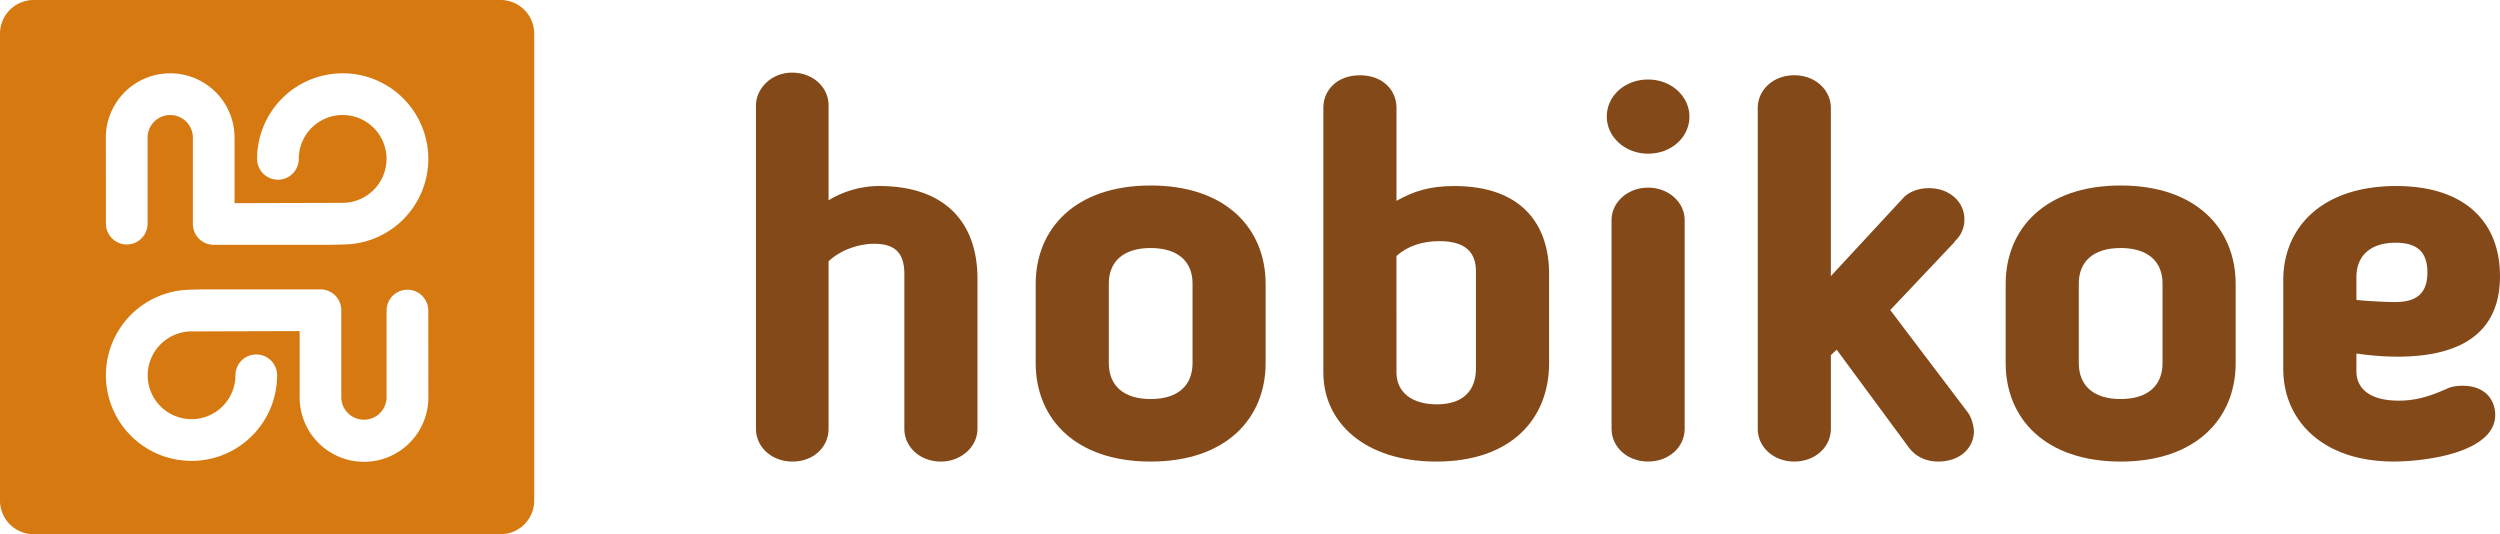 <svg id="Layer_1" data-name="Layer 1" xmlns="http://www.w3.org/2000/svg" viewBox="0 0 1919.59 410.19"><defs><style>.cls-1{fill:#834918;}.cls-2{fill:#d67910;}</style></defs><title>Logo Atas Polos</title><path class="cls-1" d="M636.42,329.19c0,14.24-11.8,25.22-27.67,25.22s-28.07-11-28.07-25.22V81c0-13,11.8-25.23,27.68-25.23s28.06,11,28.06,25.23v72.82a75,75,0,0,1,38.66-11c52.09,0,75.67,29.29,75.67,71.2V329.19c0,14.24-13,25.22-28.06,25.22-15.88,0-28.09-11-28.09-25.22V210.38c0-15.46-6.51-23.2-23.18-23.2-11.39,0-25.63,4.48-35,13.44Z" transform="translate(-0.21 0)"/><path class="cls-1" d="M795.45,278.75V218.11c0-42.73,30.52-75.68,88.29-75.68S972,175.38,972,218.11v60.64c0,42.71-30.52,75.66-88.3,75.66S795.45,321.46,795.45,278.75Zm120.44,0V217.7c0-16.69-11-27.26-32.15-27.26S851.6,201,851.6,217.7v61.05c0,17.08,11,27.65,32.14,27.65S915.89,295.83,915.89,278.75Z" transform="translate(-0.21 0)"/><path class="cls-1" d="M1016.33,82.61c0-13,10.17-24.81,28.07-24.81s28.08,11.8,28.08,24.81v71.62c13-7.32,25.23-11.39,44.35-11.39,51.67,0,72.83,29.29,72.83,67.54v68.37c0,42.71-28.89,75.66-86.66,75.66-54.94,0-86.67-30.11-86.67-68.34Zm56.15,203.46c0,15.05,11.81,24.4,30.93,24.4,20.34,0,30.09-10.57,30.09-27.67V208.36c0-14.67-8.12-23.2-28.06-23.2-13,0-24.41,3.66-33,11.39Z" transform="translate(-0.21 0)"/><path class="cls-1" d="M1265.67,118c-17.9,0-31.73-13-31.73-28.49,0-15.86,13.83-28.48,31.73-28.48s31.75,13,31.75,28.48C1297.42,105.4,1283.59,118,1265.67,118Zm28.09,211.17c0,14.24-12.21,25.22-28.09,25.22s-28.06-11-28.06-25.22V168.88c0-13.42,12.21-24.82,28.06-24.82s28.09,11.4,28.09,24.82Z" transform="translate(-0.21 0)"/><path class="cls-1" d="M1462.17,151.39c4.89-4.89,12.6-6.92,19.13-6.92,15.46,0,27.25,10.17,27.25,24a22.4,22.4,0,0,1-7.74,17.1h.41l-49.62,52.49L1511.41,317c2.84,4.07,4.46,10.57,4.46,15-.8,13.85-12.6,22.38-27.25,22.38-10.19,0-17.9-4.07-23.2-11.39l-54.92-74.46-4.48,4.07v56.56c0,14.24-12.21,25.22-28.09,25.22s-28.06-11-28.06-25.22V83c0-14.24,12.21-25.22,28.06-25.22S1406,68.78,1406,83V212Z" transform="translate(-0.21 0)"/><path class="cls-1" d="M1540.23,278.75V218.11c0-42.73,30.52-75.68,88.29-75.68s88.31,32.95,88.31,75.68v60.64c0,42.71-30.52,75.66-88.31,75.66S1540.23,321.46,1540.23,278.75Zm120.45,0V217.7c0-16.69-11-27.26-32.16-27.26s-32.14,10.57-32.14,27.26v61.05c0,17.08,11,27.65,32.14,27.65S1660.68,295.83,1660.68,278.75Z" transform="translate(-0.21 0)"/><path class="cls-1" d="M1809.54,271.42v13.42c0,13.83,10.57,22.79,32.54,22.79,13,0,23.61-3.25,36.62-9,1.64-.82,5.3-2.43,12.21-2.43,19.54,0,25.22,13,25.22,22.37,0,28.48-52.08,35.8-78.12,35.8-53.7,0-84.63-30.91-84.63-71.2V215.27c0-41.1,30.12-72.43,86.68-72.43,53.29,0,79.73,28.08,79.73,69.18,0,39-24,61.84-78.91,61.84A216.49,216.49,0,0,1,1809.54,271.42Zm30.11-85.05c-19.54,0-30.11,10.18-30.11,26.45v17.51c13,1.2,25.22,1.61,29.29,1.61,15.46,0,25.22-5.28,25.22-22.79C1864.05,192.89,1855.52,186.37,1839.65,186.37Z" transform="translate(-0.21 0)"/><path class="cls-2" d="M384.63,0H26A25.83,25.83,0,0,0,.21,25.76V384.43A25.84,25.84,0,0,0,26,410.19H384.63a25.84,25.84,0,0,0,25.76-25.76V25.76A25.83,25.83,0,0,0,384.63,0ZM81.47,105.71a49.42,49.42,0,0,1,98.84,0V156l82.56-.24A33.84,33.84,0,0,0,297,122a33.69,33.69,0,1,0-67.38,0,16,16,0,0,1-32,0,65.73,65.73,0,1,1,65.73,65.73l-8.81.24H164.29a16,16,0,0,1-16-16V105.71a17.38,17.38,0,0,0-34.76,0v66a16,16,0,0,1-32,0ZM329.12,304.47a49.42,49.42,0,1,1-98.83,0V254.22l-82.57.24a33.83,33.83,0,0,0-34.12,33.7,33.69,33.69,0,1,0,67.38,0,16,16,0,0,1,32,0,65.73,65.73,0,1,1-65.73-65.73l8.8-.24h90.22a16,16,0,0,1,16,16v66.27a17.39,17.39,0,1,0,34.77,0v-66a16,16,0,1,1,32,0Z" transform="translate(-0.21 0)"/></svg>